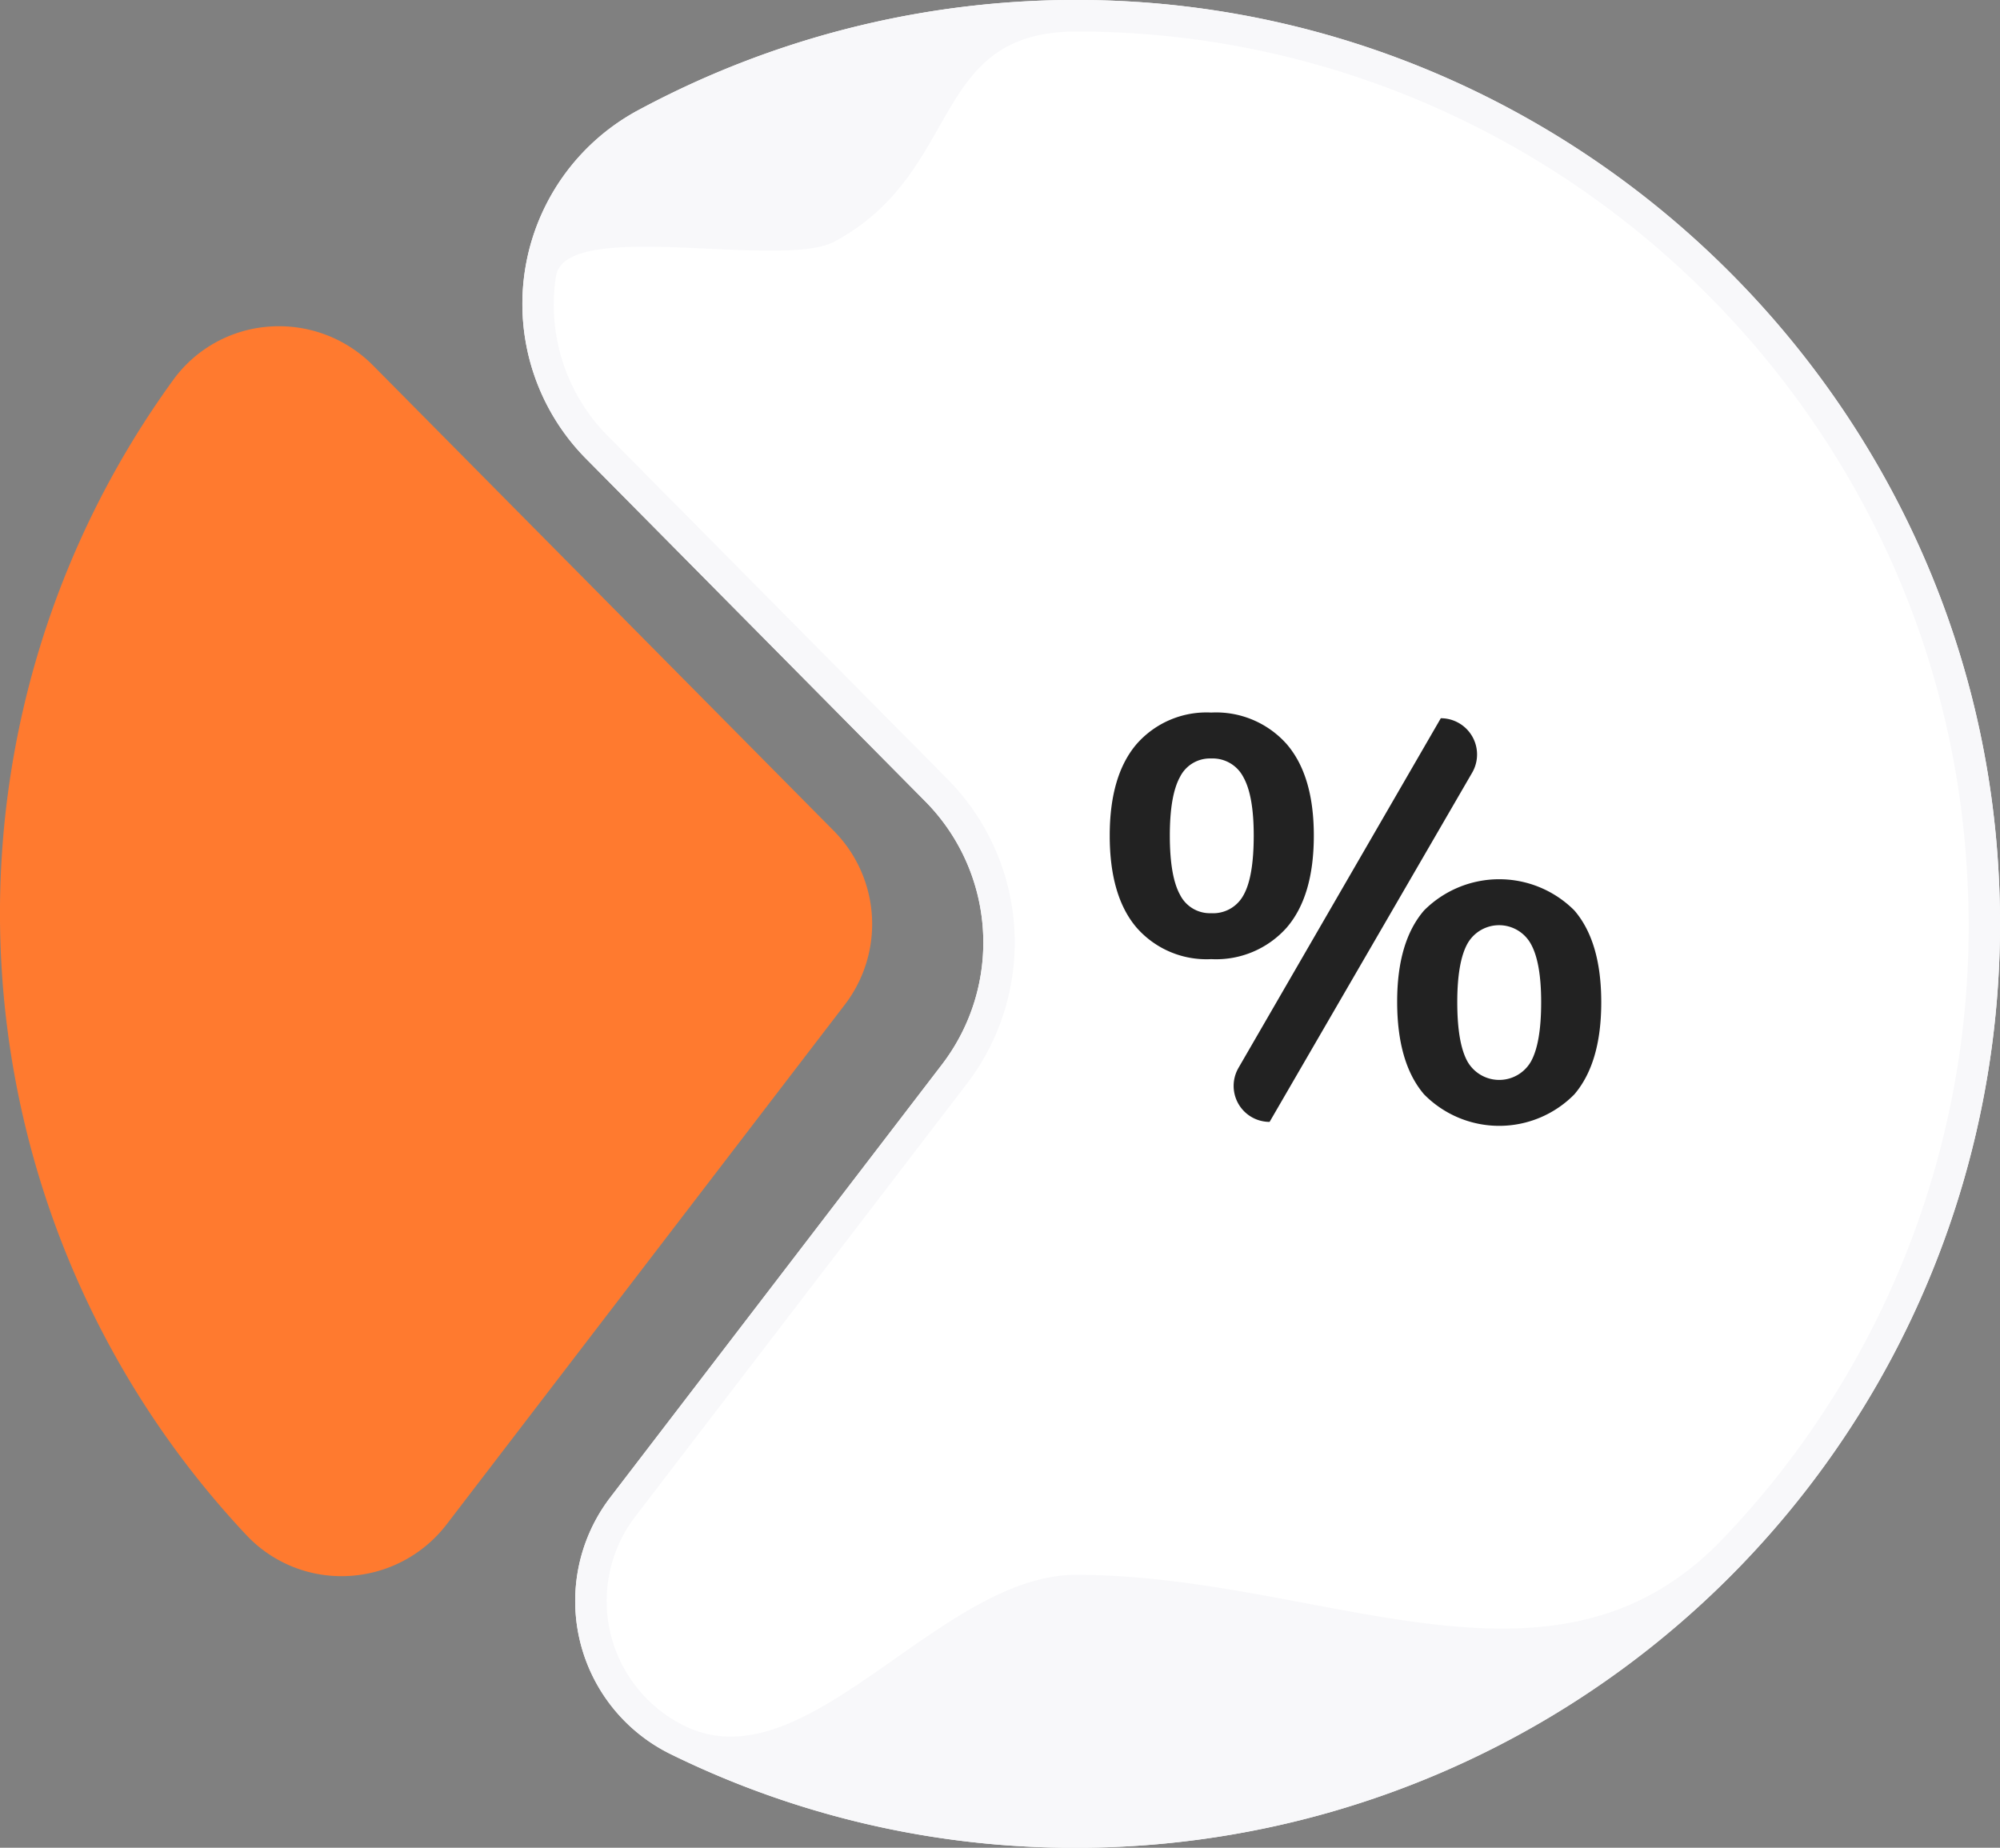<svg xmlns="http://www.w3.org/2000/svg" width="221.671" height="204.797" viewBox="0 0 221.671 204.797">
  <rect x="0" y="0" width="221.671" height="204.797" fill="#808080" stroke="none"/>
  <g id="undraw_statistic_chart_re_w0pk" transform="translate(-238.347 -35.999)">
    <path id="Контур_112" data-name="Контур 112" d="M349.477,240.8a101.3,101.3,0,0,1-44.932-10.378,18.9,18.9,0,0,1-6.689-28.467l36.8-48.031a22.234,22.234,0,0,0-1.841-29.049L295.144,86.824A24.379,24.379,0,0,1,300.97,48.2a102.37,102.37,0,0,1,50.692-12.182c53.327,1.112,97.283,43.663,100.07,96.869A102.4,102.4,0,0,1,349.477,240.8Zm-12.052-84.753C297.807,207.755,345.174,145.929,337.425,156.043Z" transform="translate(8.14)" fill="#fff"/>
    <path id="Контур_109" data-name="Контур 109" d="M276.2,205.61a14.434,14.434,0,0,1-10.532-4.54,100.608,100.608,0,0,1-8.1-128.078,14.4,14.4,0,0,1,10.581-5.876A14.651,14.651,0,0,1,279.7,71.428l51.1,51.613a14.681,14.681,0,0,1,1.216,19.181l-44.157,57.636a14.657,14.657,0,0,1-10.914,5.732Q276.573,205.61,276.2,205.61Z" transform="translate(0 5.084)" fill="#ff7a2f"/>
    <path id="Контур_110" data-name="Контур 110" d="M349.477,240.8a101.3,101.3,0,0,1-44.932-10.378,18.9,18.9,0,0,1-6.689-28.467l36.8-48.031a22.234,22.234,0,0,0-1.841-29.049L295.144,86.824A24.379,24.379,0,0,1,300.97,48.2a102.37,102.37,0,0,1,50.692-12.182c53.327,1.112,97.283,43.663,100.07,96.869A102.4,102.4,0,0,1,349.477,240.8Zm.038-201.305c-16.387,0-12.466,15.544-26.8,23.272-5.883,3.172-29.909-2.714-30.891,3.88a20.652,20.652,0,0,0,5.8,17.725l37.669,38.048a25.738,25.738,0,0,1,2.132,33.627l-36.8,48.031a15.411,15.411,0,0,0,5.453,23.21c13.578,6.65,28.179-16.742,43.4-16.742,27.4,0,52.885,15.812,71.755-4.072a98.158,98.158,0,0,0,27.012-73.4c-2.691-51.39-45.148-92.487-96.656-93.562-.691-.014-1.383-.022-2.074-.022Z" transform="translate(8.14)" fill="#f8f8fa"/>
    <path id="Контур_111" data-name="Контур 111" d="M347.034,127.716q-2.985-3.487-2.985-10.211,0-6.66,2.985-10.148a10.3,10.3,0,0,1,8.263-3.487,10.466,10.466,0,0,1,8.357,3.487q3.016,3.487,3.016,10.148,0,6.724-3.016,10.211A10.464,10.464,0,0,1,355.3,131.2,10.3,10.3,0,0,1,347.034,127.716Zm11.845-3.613q1.131-2.01,1.131-6.6,0-4.461-1.163-6.5a3.822,3.822,0,0,0-3.55-2.042A3.7,3.7,0,0,0,351.841,111q-1.131,2.043-1.131,6.5,0,4.524,1.131,6.566a3.7,3.7,0,0,0,3.456,2.042A3.813,3.813,0,0,0,358.879,124.1Zm-.56,19.152L380.745,104.5h0a4.017,4.017,0,0,1,3.475,6.033l-22.451,38.706h0a3.986,3.986,0,0,1-3.45-5.982Zm20.573,2.935q-2.985-3.487-2.985-10.274,0-6.66,2.985-10.116a11.758,11.758,0,0,1,16.651,0q2.984,3.457,2.985,10.179t-2.985,10.211a11.682,11.682,0,0,1-16.651,0Zm11.845-3.644q1.131-2.041,1.131-6.566,0-4.461-1.162-6.5a4.026,4.026,0,0,0-7.006,0q-1.132,2.043-1.131,6.5,0,4.525,1.131,6.566a4.053,4.053,0,0,0,7.037,0Z" transform="translate(17.295 11.105)" fill="#222"/>
  </g>
</svg>
